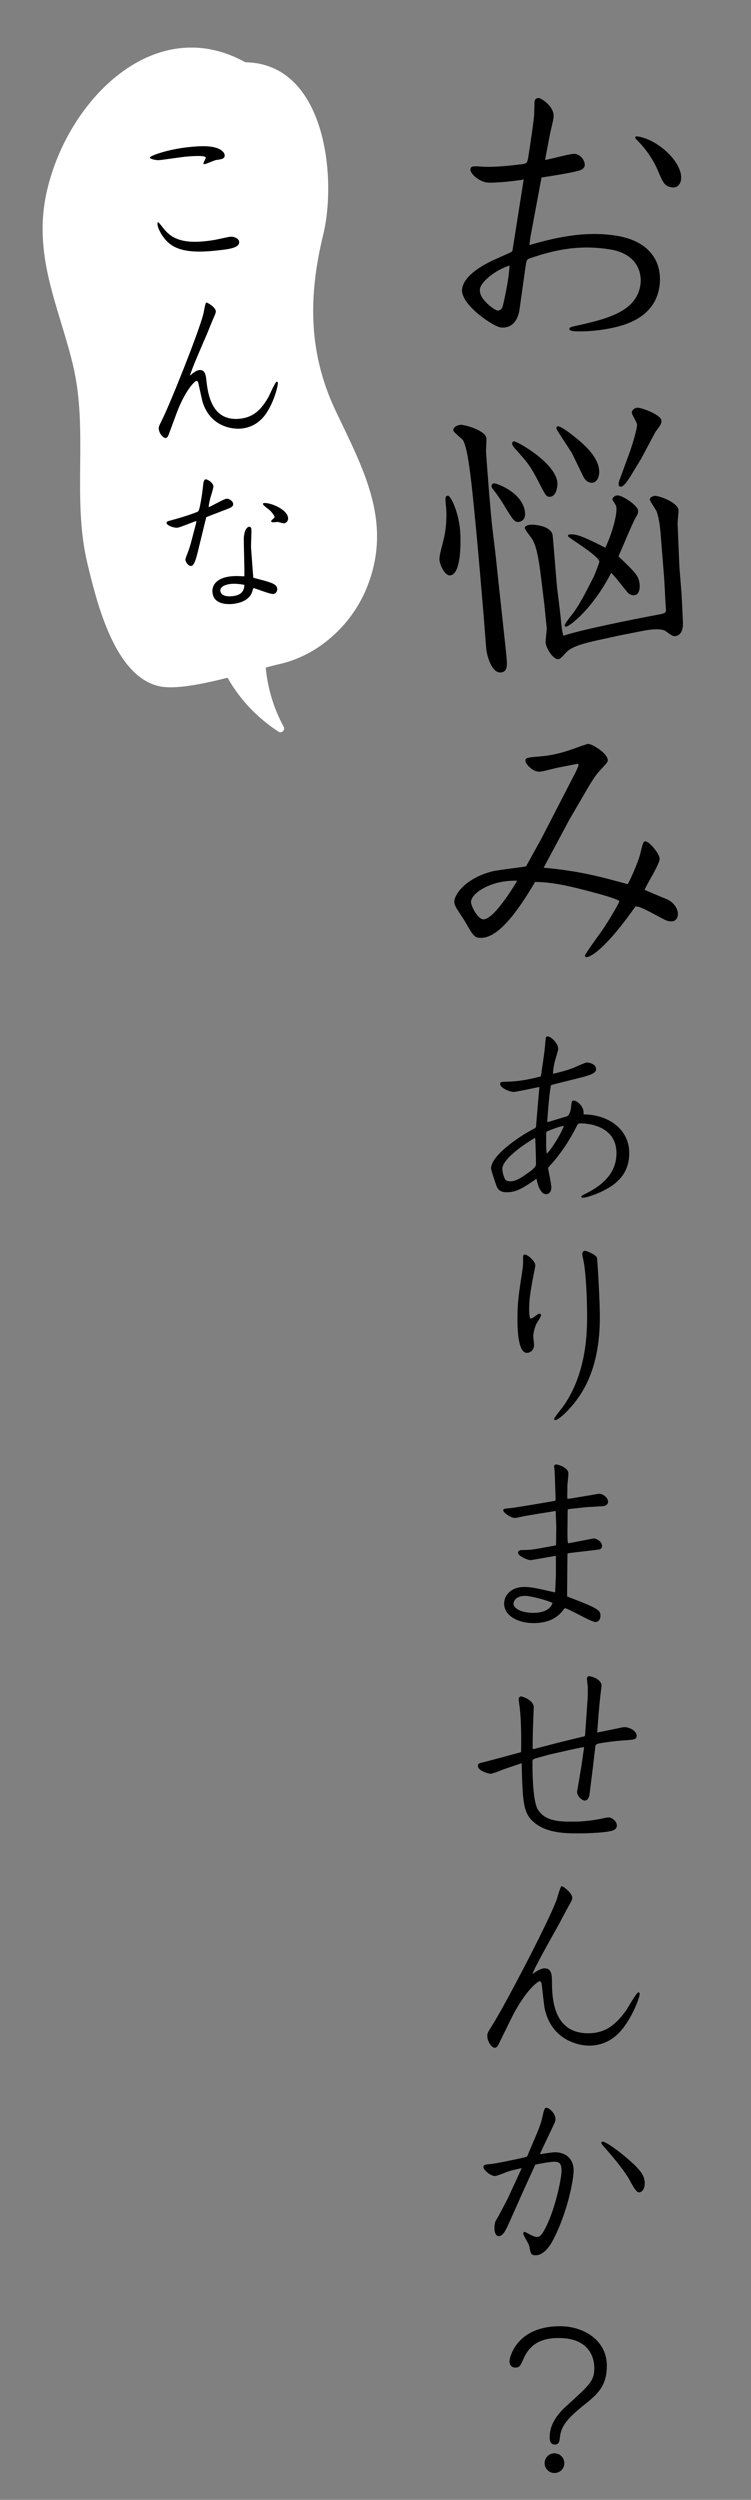 <?xml version="1.0" encoding="UTF-8"?><svg id="_レイヤー_2" xmlns="http://www.w3.org/2000/svg" viewBox="0 0 141 469"><rect x="0" y="0" width="141" height="469" fill="#808080" stroke="none"/><defs><style>.cls-1{fill:#000;}.cls-1,.cls-2{stroke-width:0px;}.cls-2{fill:#fff;}</style></defs><path class="cls-1" d="M109.62,209.07c4.86.07,8.52,2.94,8.52,7.25s-2.87,6.27-6.06,7.62c-.83.33-2.07.76-2.65.76-.11,0-.29-.04-.29-.22,0-.15.62-.44.76-.51,4.86-2.36,5.84-5.3,5.84-7.62,0-4.93-4.93-5.59-6.67-5.59-.47,0-.54,0-.83.58-.54,1.09-2.07,4.03-4.61,6.93-.18.18-.62.65-.73.87,0,.18.62,3.01.62,3.59,0,1.23-.83,1.31-.98,1.31-1.23,0-1.67-2.25-1.81-2.9-2.43,1.67-3.7,2.54-5.62,2.54-1.45,0-1.78-.8-2-1.49-.18-.51-.91-2.65-.91-3.01,0-2.25,4.79-5.69,7.73-7.25.65-.33.72-.4.72-.65,0-.15.15-1.99.62-7.36-.58.11-4.39.94-4.82.94-.76,0-2.54-.76-2.54-1.49,0-.4.14-.4,1.49-.44,1.89-.07,3.41-.29,6.13-.98.07-.18.72-4.72.8-5.73.11-1.6.11-1.78.51-1.78.65,0,1.96,1.38,1.96,2.29,0,.4-.54,2.03-.62,2.36-.15.58-.4,1.85-.33,2.36,2.54-.58,3.63-1.02,4.43-1.38.65-.29,1.67-.73,1.89-.73.62,0,1.74.36,1.74,1.23,0,.73-.91,1.05-2.47,1.49-.94.25-5.88,1.45-5.98,1.52-.29,1.02-.65,5.59-.72,6.96.58-.15,3.12-.94,3.66-1.09.65-.18.83-1.67.83-1.89.11-.87.11-1.09.51-1.09.44,0,2,.98,1.81,2.54l.07.04ZM94.31,219.3c0,.58.29,1.49.44,1.78.15.4.51.54,1.02.54.58,0,1.31-.07,3.3-1.52.65-.47,1.56-1.12,1.56-1.67,0-1.38-.07-3.52-.15-4.97-.65.33-6.17,3.7-6.17,5.84ZM105.88,211.21c-.76.15-.94.18-2.47.76-.8.33-.87.36-.87.69,0,2.65,0,2.94.11,3.77.76-.62,2.68-3.66,3.23-5.22Z"/><path class="cls-1" d="M98.55,235.38c.58,0,1.96,1.27,1.96,2.03,0,.18-.4,2.1-.47,2.5-.62,3.23-.69,4.53-.69,5.66,0,.51,0,1.81.33,1.81.29,0,1.34-.94,1.6-.94.11,0,.29.07.29.33,0,.29-.8,1.45-.91,1.67-.25.62-.54,1.6-.54,2.21,0,.29.15,1.41.15,1.67,0,1.02-.76,1.49-1.34,1.49-1.63,0-1.78-4.24-1.78-6.17,0-3.23.18-4.46.91-9.18.14-.87.18-1.67.14-2.58,0-.29.07-.51.36-.51ZM104.03,266.21c0-.25,1.38-1.89,1.63-2.25,4.57-6.35,4.57-14.29,4.57-17.26,0-2.65-.18-7.4-.62-9.87-.04-.25-.29-1.34-.29-1.56,0-.4.29-.62.51-.62.25,0,2,.69,2.25,1.31.07.15.54,7.69.54,11.21,0,9.43-3.12,13.96-4.9,16.18-1.3,1.63-2.94,3.08-3.48,3.08-.11,0-.22-.11-.22-.22Z"/><path class="cls-1" d="M104.32,281.45c-.15-4.46-.15-4.93-.18-5.37,0-.15-.11-.76-.11-.94,0-.22.15-.4.4-.4.22,0,2.29.54,2.29,1.7,0,.33-.15,1.74-.18,2.03,0,.44-.04,2.03-.04,2.18,0,.18,0,.25.04.54l.51-.04,3.88-.65c.25-.04,1.34-.25,1.56-.25.83,0,1.67.8,1.67,1.49,0,.54-.54.8-.91.83l-3.08.18-3.08.33c-.25.04-.4.04-.51.15l-.04,4.17c0,.47,0,1.85.11,2.14.51-.07,4.72-.91,4.82-.91.62,0,1.56.65,1.56,1.38,0,.65-.43.69-1.09.76l-4.93.58-.4.07-.07.11-.07,7.98c5.77,2.21,6.27,2.54,6.27,3.63,0,.36-.18,1.16-.94,1.16-.91,0-5.19-2.65-5.8-2.58-.69.94-2.03,2.79-5.84,2.79-2.9,0-5.51-1.38-5.51-3.66,0-1.56,1.31-3.12,3.77-3.12,1.34,0,2.43.25,5.77,1.02l.04-.07.14-3.16v-3.63c-.54.07-4.5.8-4.75.8-.65,0-2.36-.8-2.36-1.38,0-.36.36-.51.76-.51,1.63,0,2.1-.07,6.31-.87l.07-.11.04-3.3-.11-3.05c-.83.15-5.4.83-6.46,1.09-.69.15-.94.22-1.2.22-.8,0-2.18-1.02-2.18-1.41,0-.33.15-.33,1.67-.47.65-.07,7.62-1.23,8.05-1.34l.11-.11ZM98.59,299.4c-1.81,0-2.18,1.09-2.18,1.45,0,1.09,1.89,1.74,3.7,1.74.54,0,3.01,0,3.63-1.85-.76-.44-4.03-1.34-5.15-1.34Z"/><path class="cls-1" d="M100.08,328.17l4.9-1.27,4.75-1.16.11-.11.25-3.55.22-3.16c.04-.36.07-1.92.04-2.54-.04-.22-.15-1.23-.15-1.41,0-.15.04-.51.44-.51.14,0,2.29.44,2.29,1.81,0,.18-.18,1.63-.22,1.92-.25,2.32-.43,4.53-.58,6.85l3.59-.73c.29-.07.98-.22,1.45-.29,1.05,0,2.36.73,2.36,1.6,0,.73-.36.76-2.65.91-1.71.11-4.1.47-4.68.62-.29.11-.4.25-.43.54l-.47,4.03-.62,4.93c-.15,1.09-.76,1.16-.87,1.16-.54,0-1.45-.83-1.45-1.6,0-.22.04-.44.11-.76l.72-4.32.47-3.3-.04-.07c-.83.15-1.49.29-2.32.47l-4.03.91c-.18.04-2.76.76-2.9.8-.36.15-.4.33-.4.69,0,2.18.07,7.44,1.05,8.92,1.34,2.07,3.88,2.21,6.24,2.21,1.02,0,2.72,0,5.44-.51.65-.15,1.38-.29,1.56-.29.62,0,1.56.73,1.56,1.52s-.87,1.02-1.52,1.12c-1.34.25-4.13.36-5.8.36-2.87,0-6.27-.15-8.56-2.36-1.74-1.7-1.81-3.84-2-10.81l-3.3,1.12c-.4.15-2.14.87-2.54.87-.33,0-2.36-.54-2.36-1.45,0-.47.11-.51,1.2-.76.47-.11,6.67-1.78,6.89-1.85.07-2.94,0-5.98-.22-8.09-.04-.29-.22-1.6-.22-1.85,0-.36.22-.51.44-.51.36,0,2.39.76,2.39,2.03,0,.11-.04.65-.04.76-.11,3.12-.15,3.48-.18,6.89l.07.18Z"/><path class="cls-1" d="M102.29,369.28c1.34,0,1.34,1.45,1.34,2.68.04,3.26.36,9.5,6.82,9.5,3.26,0,5.26-1.67,7.22-4.46.33-.51,1.85-3.23,2.21-3.23.11,0,.22.15.22.33,0,.51-.98,3.34-2.61,5.69-.73,1.05-2.76,3.99-6.89,3.99-1.89,0-7.15-.98-8.38-7.15-.04-.25-.47-3.92-.51-4.35-.04-.15-.07-.58-.4-.58-.29,0-2.47,1.52-5,6.35-.22.4-2.65,5.4-2.76,5.59-.11.22-.33.54-.65.54-.58,0-1.41-1.12-1.41-2.25,0-.54.14-.69,1.12-2.28,2.21-3.52,10.23-18.79,11.86-23.14.18-.44.73-2.65.98-2.65.29,0,2,1.27,2,2.21,0,.33-.29.83-.83,1.78-.29.51-1.49,2.79-1.74,3.26-1.41,2.5-4.42,7.83-4.93,9.25.72-.51,1.56-1.09,2.36-1.09Z"/><path class="cls-1" d="M99.1,404.25l1.42-3.34c.36-.83.98-2.36,1.16-3.08.47-2.14.54-2.39.94-2.39.47,0,1.67,1.05,1.67,2.1,0,.4-.14.69-.47,1.38l-2.03,4.28-.4.87v.07c.47-.07,2.39-.36,2.79-.36,2.03,0,3.52,1.23,3.52,3.41,0,1.7-1.16,8.09-4.06,13.42-.51.91-1.63,2.5-3.08,2.5-.87,0-.94-.36-1.2-1.74-.07-.4-1.12-1.96-1.12-2.36,0-.15.11-.29.22-.29.18,0,1.09.54,1.27.62.51.22.76.33,1.02.33.62,0,.98-.29,1.85-2.07,1.78-3.66,2.83-9.07,2.83-10.34,0-1.41-.47-1.7-1.34-1.7-.8,0-2.61.33-3.55.54l-.07.07-2.1,4.61-3.01,6.75c-.22.47-.87,1.99-1.7,1.99-.73,0-.83-1.05-.83-1.56,0-.29.04-.87.22-1.27.11-.18.58-1.02.69-1.2l1.56-2.97,2.43-5.26.22-.51c-2,.47-2.21.51-2.87.76-.73.29-1.85.73-2.14.73-.91,0-2.18-1.2-2.18-1.67s.44-.51,1.45-.58c.62-.04,6.17-1.16,6.71-1.38l.22-.36ZM113.17,401.78c.36,0,1.99.98,4.03,2.68,3.12,2.58,3.85,3.74,3.85,5.11,0,1.16-.54,1.74-1.12,1.74q-.51,0-1.67-2.21c-.83-1.63-3.23-4.53-4.68-6.13-.25-.29-.69-.76-.69-.94s.18-.25.29-.25Z"/><path class="cls-1" d="M113.93,443.86c0,3.81-1.81,5.37-4.17,7.25-3.34,2.68-4.42,4.06-4.64,6.17-.07.62-.14,1.34-.94,1.34-.98,0-.98-1.05-.98-1.34,0-2.14,1.05-3.99,3.16-5.91,4.46-4.03,5.22-4.72,5.22-7.15,0-1.38-.54-5.59-6.71-5.59-2.83,0-5.19.87-6.49,3.7-.72,1.6-.83,1.85-1.63,1.85-.87,0-1.09-.73-1.09-1.2,0-.65,1.27-6.56,9.5-6.56,4.39,0,8.78,2.61,8.78,7.44ZM105.95,462.11c0,1.05-.83,1.85-1.85,1.85s-1.85-.83-1.85-1.85.83-1.85,1.85-1.85,1.85.83,1.85,1.85Z"/><path class="cls-1" d="M99.54,44.75l-.13,1.22c4.17-1.19,10.01-2.72,16.12-1.78,7.69,1.18,8.79,6.26,8.27,9.63-.69,4.48-4.18,6.47-7.61,7.4-3.82,1.03-7.76,1.02-8.55.9-.26-.04-.79-.12-.74-.44.04-.26.21-.34,1.55-.62,6.08-1.33,11.05-2.83,11.78-7.57.32-2.11-.39-5.88-5.81-6.72-4.79-.74-9.28-.3-15.03,1.73-.51.19-.54.35-.74,1.67l-1.09,7.76c-.53,3.8-3.08,3.57-3.56,3.5-1.53-.23-7.68-4.41-7.24-7.26.4-2.63,4.2-4.53,5.25-5.07.64-.33,3.47-1.57,4.06-1.85l.15-.25,2.1-13.31c-2.98.46-6.14.67-6.98.54-1.42-.22-3.14-1.67-3.01-2.51.09-.58.47-.58,2.33-.45,1.97.14,5.37-.2,7.4-.48.83-.14.94-.13,1.15-1.49.5-3.26.9-5.84,1.06-7.6.05-.32.06-2.47.1-2.73.06-.37.42-.64.84-.57s3.04,1.6,2.71,3.76c-.08.53-.68,3.02-.72,3.28l-.86,4.56c.87-.08,4.83-1.25,5.62-1.13,1.16.18,1.94,1.38,1.81,2.22-.09.58-.72.81-1.06.92-.23.07-1.75.49-7.04,1.29l-2.14,11.47ZM90.11,54.24c-.28,1.84,2.69,3.92,3.26,4.01.53.08.86-.35.96-.66.17-.41.79-3.38,1.03-4.96.19-1.26.25-1.96.32-2.81-2.6.79-5.37,3-5.58,4.42ZM119.79,25.61c3.79.58,8.56,4.98,8.06,8.19-.1.63-.61,1.52-1.72,1.35-1.37-.21-1.65-.85-2.71-3.38-.68-1.56-2.02-3.71-3.66-5.31-.37-.38-.51-.51-.49-.67.04-.26.3-.22.51-.19Z"/><path class="cls-1" d="M86.37,99.3c.13,1.33.42,8.42-1.85,8.65-.9.09-1.88-1.68-2.01-2.9-.06-.64.29-1.9.67-3.39.74-2.7.67-5.53.58-6.43-.18-1.75-.22-2.17.31-2.23s1.95,2.85,2.3,6.3ZM86.41,79.7c.79-.08,4.77,1.07,4.91,2.5.04.37-.06,2.04-.08,2.42.23,3.35.73,9.88,1.09,13.44.11,1.06.68,5.66.79,6.72.28,2.81,1.65,15.2,1.9,17.69.23,2.23.36,3.55-.97,3.69-1.8.18-2.64-3.37-2.74-4.27-.12-1.22-.5-6.54-.61-7.65-.84-9.87-1.18-13.75-1.77-19.58-.42-4.19-1.06-10.44-1.97-12.01-.2-.36-1.81-1.53-1.85-1.9-.06-.58.7-.98,1.29-1.04ZM92.72,90.68c.53-.05,5.48,1.75,5.85,5.46.16,1.54-.95,1.76-1.16,1.78-.8.08-1.04-.27-2.85-3.25-.52-.86-1.27-1.96-1.82-2.65-.31-.4-.43-.55-.45-.76-.04-.37.26-.56.42-.58ZM96.53,82.8c.48-.05,7.74,3.98,8.11,7.69.08.74-.17,2.59-1.33,2.7-.74.08-.88-.23-2.21-2.83-1.54-3-2.2-3.74-4.13-5.9-.66-.68-.8-.99-.82-1.2-.02-.16.06-.43.38-.47ZM124.05,100.25c-.23-2.76-.6-3.79-.75-4.26-.14-.36-1.26-1.91-1.3-2.28s.58-.65.89-.68c.79-.08,4.35,1.22,4.5,2.65.04.42-.2,2.22-.17,2.59l.34,8.1.41,5.15.25,5.11c.02.75.05,2.57-1.54,2.73-.32.03-.66-.2-1.7-.95-.98-.7-3.98-.13-4.34-.04l-3.99.78-4.61,1c-1.62.38-4.61,1-5.72,2.24-.87.94-1.16,1.24-1.48,1.27-1.01.1-2.3-2.07-2.4-3.08-.04-.42.24-2.38.2-2.8l-.46-4.56-.63-5.13c-.61-4.97-1.15-6.04-1.55-6.8-.2-.41-1.42-1.84-1.46-2.21s.48-.58,1.06-.64c.53-.05,3.98.13,4.17,2.09.15,1.48.68,8.28.81,9.61.09.85.57,4.55.64,5.29.26,2.6.29,2.86.55,3.85,2.95-1.05,13.23-3.11,16.91-3.8,2.16-.38,2.42-.46,2.35-1.15-.1-1.01-.28-5.43-.37-6.33l-.62-7.75ZM115.55,108.34l-.79-.88c-3.54,6.84-7.82,10.06-8.5,10.12-.05,0-.22-.03-.24-.24-.03-.26.83-1.37,1.35-2.01.81-.99,1.86-2.81,2.58-4.17l1.57-3.05c.13-.28,1.03-2.57,1.01-2.73-.12-1.17-5.86-4.49-5.9-4.81-.03-.26.24-.29.4-.31,1.32-.13,2.96.66,6.62,2.49,1.33-2.76,2.21-6.22,2.08-7.49-.05-.48-.23-.67-.42-.97-.12-.15-.31-.4-.32-.56-.03-.32.35-.73.88-.79.9-.09,3.83,1.86,3.93,2.82.05.48-.08.76-.54,1.5-.59,1.08-2.7,6.11-3.13,7.12,3.32,3.2,3.79,3.63,3.96,5.27.01.11.19,1.91-1.03,2.03-.48.05-.99-.27-1.23-.52l-2.27-2.82ZM107.48,85.22c-.4-.82-2.97-4.46-3.01-4.84-.03-.26.12-.39.28-.4.58-.06,2.56,1.51,3.38,2.17,2.15,1.71,4.13,3.81,4.35,5.98.13,1.33-.4,2.34-1.25,2.43s-1.45-.6-1.72-1.16l-2.03-4.19ZM118.3,89.48c-.42.63-1.16,1.78-1.69,1.83-.37.04-.46-.28-.47-.38-.03-.26.09-.65.22-.99l1.93-5.28c.33-.94,1.39-4.26,1.31-5.06-.04-.37-.93-1.78-.96-2.1-.05-.53.44-.95,1.02-1.01.69-.07,4.42,1.32,4.52,2.38.04.37-.08.81-.7,1.57-.14.23-.33.46-.42.58l-2.65,4.98-2.11,3.48Z"/><path class="cls-1" d="M101.8,157.03l6.13-11.88c.11-.21.69-1.38.69-1.6,0-.11-.05-.21-.11-.27l-3.84.75c-.53.11-2.88.75-3.41.75-1.38,0-2.61-1.55-2.61-2.02,0-.59.21-.64,2.77-.85,2.02-.16,3.94-.59,6.61-1.55.27-.11,2.18-.8,2.4-.8.75,0,3.68,1.76,3.68,3.09,0,.32-.16.48-1.49,1.92-.8.85-1.44,1.92-1.97,2.77l-3.73,6.39-4.85,9.06c6.5.59,10.39,1.6,15.77,3.09.21-.21,1.86-3.78,2.34-5.59.53-2.18.59-2.45,1.01-2.45.69,0,2.66,2.34,2.66,3.3,0,1.01-2.56,4.95-2.82,5.81,3.62,1.55,4.05,1.7,4.32,1.81,1.17.59,1.92,1.7,1.92,2.72s-.64,1.38-1.23,1.38c-.69,0-.91-.11-2.88-1.17-2.56-1.38-3.04-1.55-3.84-1.65-6.23,8.84-8.79,9.54-9.22,9.54-.16,0-.27-.16-.27-.32,0-.27,2.72-4,3.25-4.74,1.81-2.72,3.2-5.22,3.2-5.43,0-.27-2.72-1.07-3.25-1.23-4.16-1.12-8.63-2.4-12.57-2.4-3.04,5.17-6.77,10.49-10.12,10.49-1.23,0-1.44-.27-2.98-2.98-.21-.37-1.17-1.81-1.54-2.4-.43-.69-.53-1.07-.53-1.38,0-1.28,1.97-4.37,7.09-5.7.96-.27,5.49-.75,6.39-.96l3.04-5.49ZM88.43,169.23c0,.75,1.28,3.25,2.34,3.25,2.08,0,6.18-6.98,6.34-7.25-5.01-.16-8.68,2.4-8.68,4Z"/><path class="cls-2" d="M13.7,68.47c-2.68-11.14-7.7-20.64-4.85-32.82C12.82,18.61,29.1,2.27,46.06,11.68c15.08.23,17.22,21.7,14.62,32.37-2.78,11.38-2.84,22.05,2.29,32.92,5.15,10.9,10.97,21.04,5.81,33.49-2.86,6.9-9.04,12.46-16.19,14.1-.8.18-1.71.42-2.7.68.36,3.88,1.5,7.69,3.37,11.1.15.28.1.63-.14.85-.11.1-.26.17-.4.18-.15.02-.32-.02-.45-.11-4.07-2.67-7.25-6.06-9.54-10.11-4.8,1.21-9.76,2.2-12.65,1.63-8.54-1.69-11.9-15.8-13.61-22.82-3.04-12.42.19-25.11-2.77-37.46Z"/><path class="cls-1" d="M28.12,29.58c-.04-.35,3.49-1.59,7.31-1.98,1.66-.17,3.44-.32,4.99.08,1.09.3,1.71.89,1.76,1.41.07.7-.57.79-1.61.93-.35.06-1.87.75-2.16.78-.15.01-.21-.04-.22-.12-.02-.2.46-.93.45-1.11-.05-.52-3.21-.23-3.85-.17-.76.08-4.07.56-4.74.63-.96.1-1.91-.28-1.93-.45ZM29.71,41.7c.09,0,.53.59.63.7,1.22,1.58,2.71,3.41,8.1,2.86.93-.1,1.83-.22,2.73-.43.32-.06,1.7-.38,1.99-.41.96-.1,1.7.45,1.74.91.12,1.22-1.92,1.43-4.6,1.71-4.34.44-7.16.02-8.93-1.74-1.05-1.04-1.73-2.5-1.79-3.09-.02-.2-.05-.5.12-.51Z"/><path class="cls-1" d="M37.46,69.43c1.08-.11,1.2,1.06,1.3,2.05.3,2.62,1.07,7.61,6.26,7.08,2.62-.27,4.09-1.77,5.44-4.18.22-.44,1.22-2.75,1.51-2.78.09,0,.19.1.2.24.04.41-.51,2.76-1.63,4.79-.5.91-1.89,3.43-5.21,3.77-1.52.16-5.83-.2-7.32-5.06-.05-.2-.7-3.11-.77-3.46-.04-.11-.11-.46-.37-.43-.23.02-1.86,1.43-3.5,5.51-.14.34-1.68,4.56-1.76,4.72-.07.18-.22.46-.48.49-.47.05-1.23-.79-1.32-1.69-.04-.44.06-.57.72-1.93,1.49-3.01,6.68-15.95,7.63-19.58.11-.36.37-2.19.57-2.21.23-.02,1.71.86,1.79,1.61.03.26-.16.69-.52,1.5-.19.43-.97,2.37-1.13,2.77-.93,2.13-2.91,6.66-3.21,7.84.54-.47,1.17-1,1.81-1.07Z"/><path class="cls-1" d="M31.49,97.79c1.98-.53,3.92-1.11,5.42-1.7.42-.16.48-.17.91-2.66.13-.78.16-1.02.33-2.51.04-.42.11-.95.49-.99.29-.03,1.36.6,1.43,1.3.02.23-.37,1.54-.44,1.75s-.38,1.22-.46,2.17c.57-.18,2.82-1.53,3.34-1.58.55-.06,1.23.49,1.27.93.02.18.02.47-.54.76-.36.18-3.71,1.44-4.42,1.72l-.11.1-1.6,6.56c-.21.82-.6,2.48-1.21,2.54-.53.05-1.05-.72-1.09-1.16-.02-.17.31-1.03.43-1.31.33-.86.63-1.89.71-2.25l.85-3.24.07-.48-.4.13-2.01.77c-.77.28-.85.32-1.17.36-.67.07-2.17-.46-2.02-1l.22-.2ZM45.81,100.63c.15-1.67.88-1.8.96-1.81.2-.02.4.14.42.4.06.55-.08,2.95-.06,3.45.02.15.38,5.41.44,5.73,3.45.88,4.39,1.14,4.48,2.08.03.29-.14.9-.76.96-.58.06-3.47-1.12-3.65-1.1-.15.01-.3.8-.38.92-.59,1.42-2.37,1.92-3.53,2.04-1.11.11-3.61.1-3.84-2.14-.16-1.55,1.04-2.79,3.43-3.03.93-.1,1.62-.05,2.53,0,.13-.43-.14-6.32-.06-7.51ZM43.33,109.55c-1.05.11-2.04.53-1.96,1.32.04.38.38,1.17,2.25.98.67-.07,2.24-.29,2.26-2.12-.72-.16-1.79-.26-2.55-.18ZM50.67,95.74c-.23-.18-1.27-.93-1.3-1.16-.01-.15.04-.18.22-.2,1.14-.12,4.33,1.15,4.5,2.78.05.5-.28.97-.78,1.02-.17.02-1-.25-1.18-.26-.17.02-.88.09-1.03.05-.09-.02-.18-.07-.2-.19-.02-.15.67-.63.66-.77-.03-.29-.63-1.03-.89-1.26Z"/></svg>